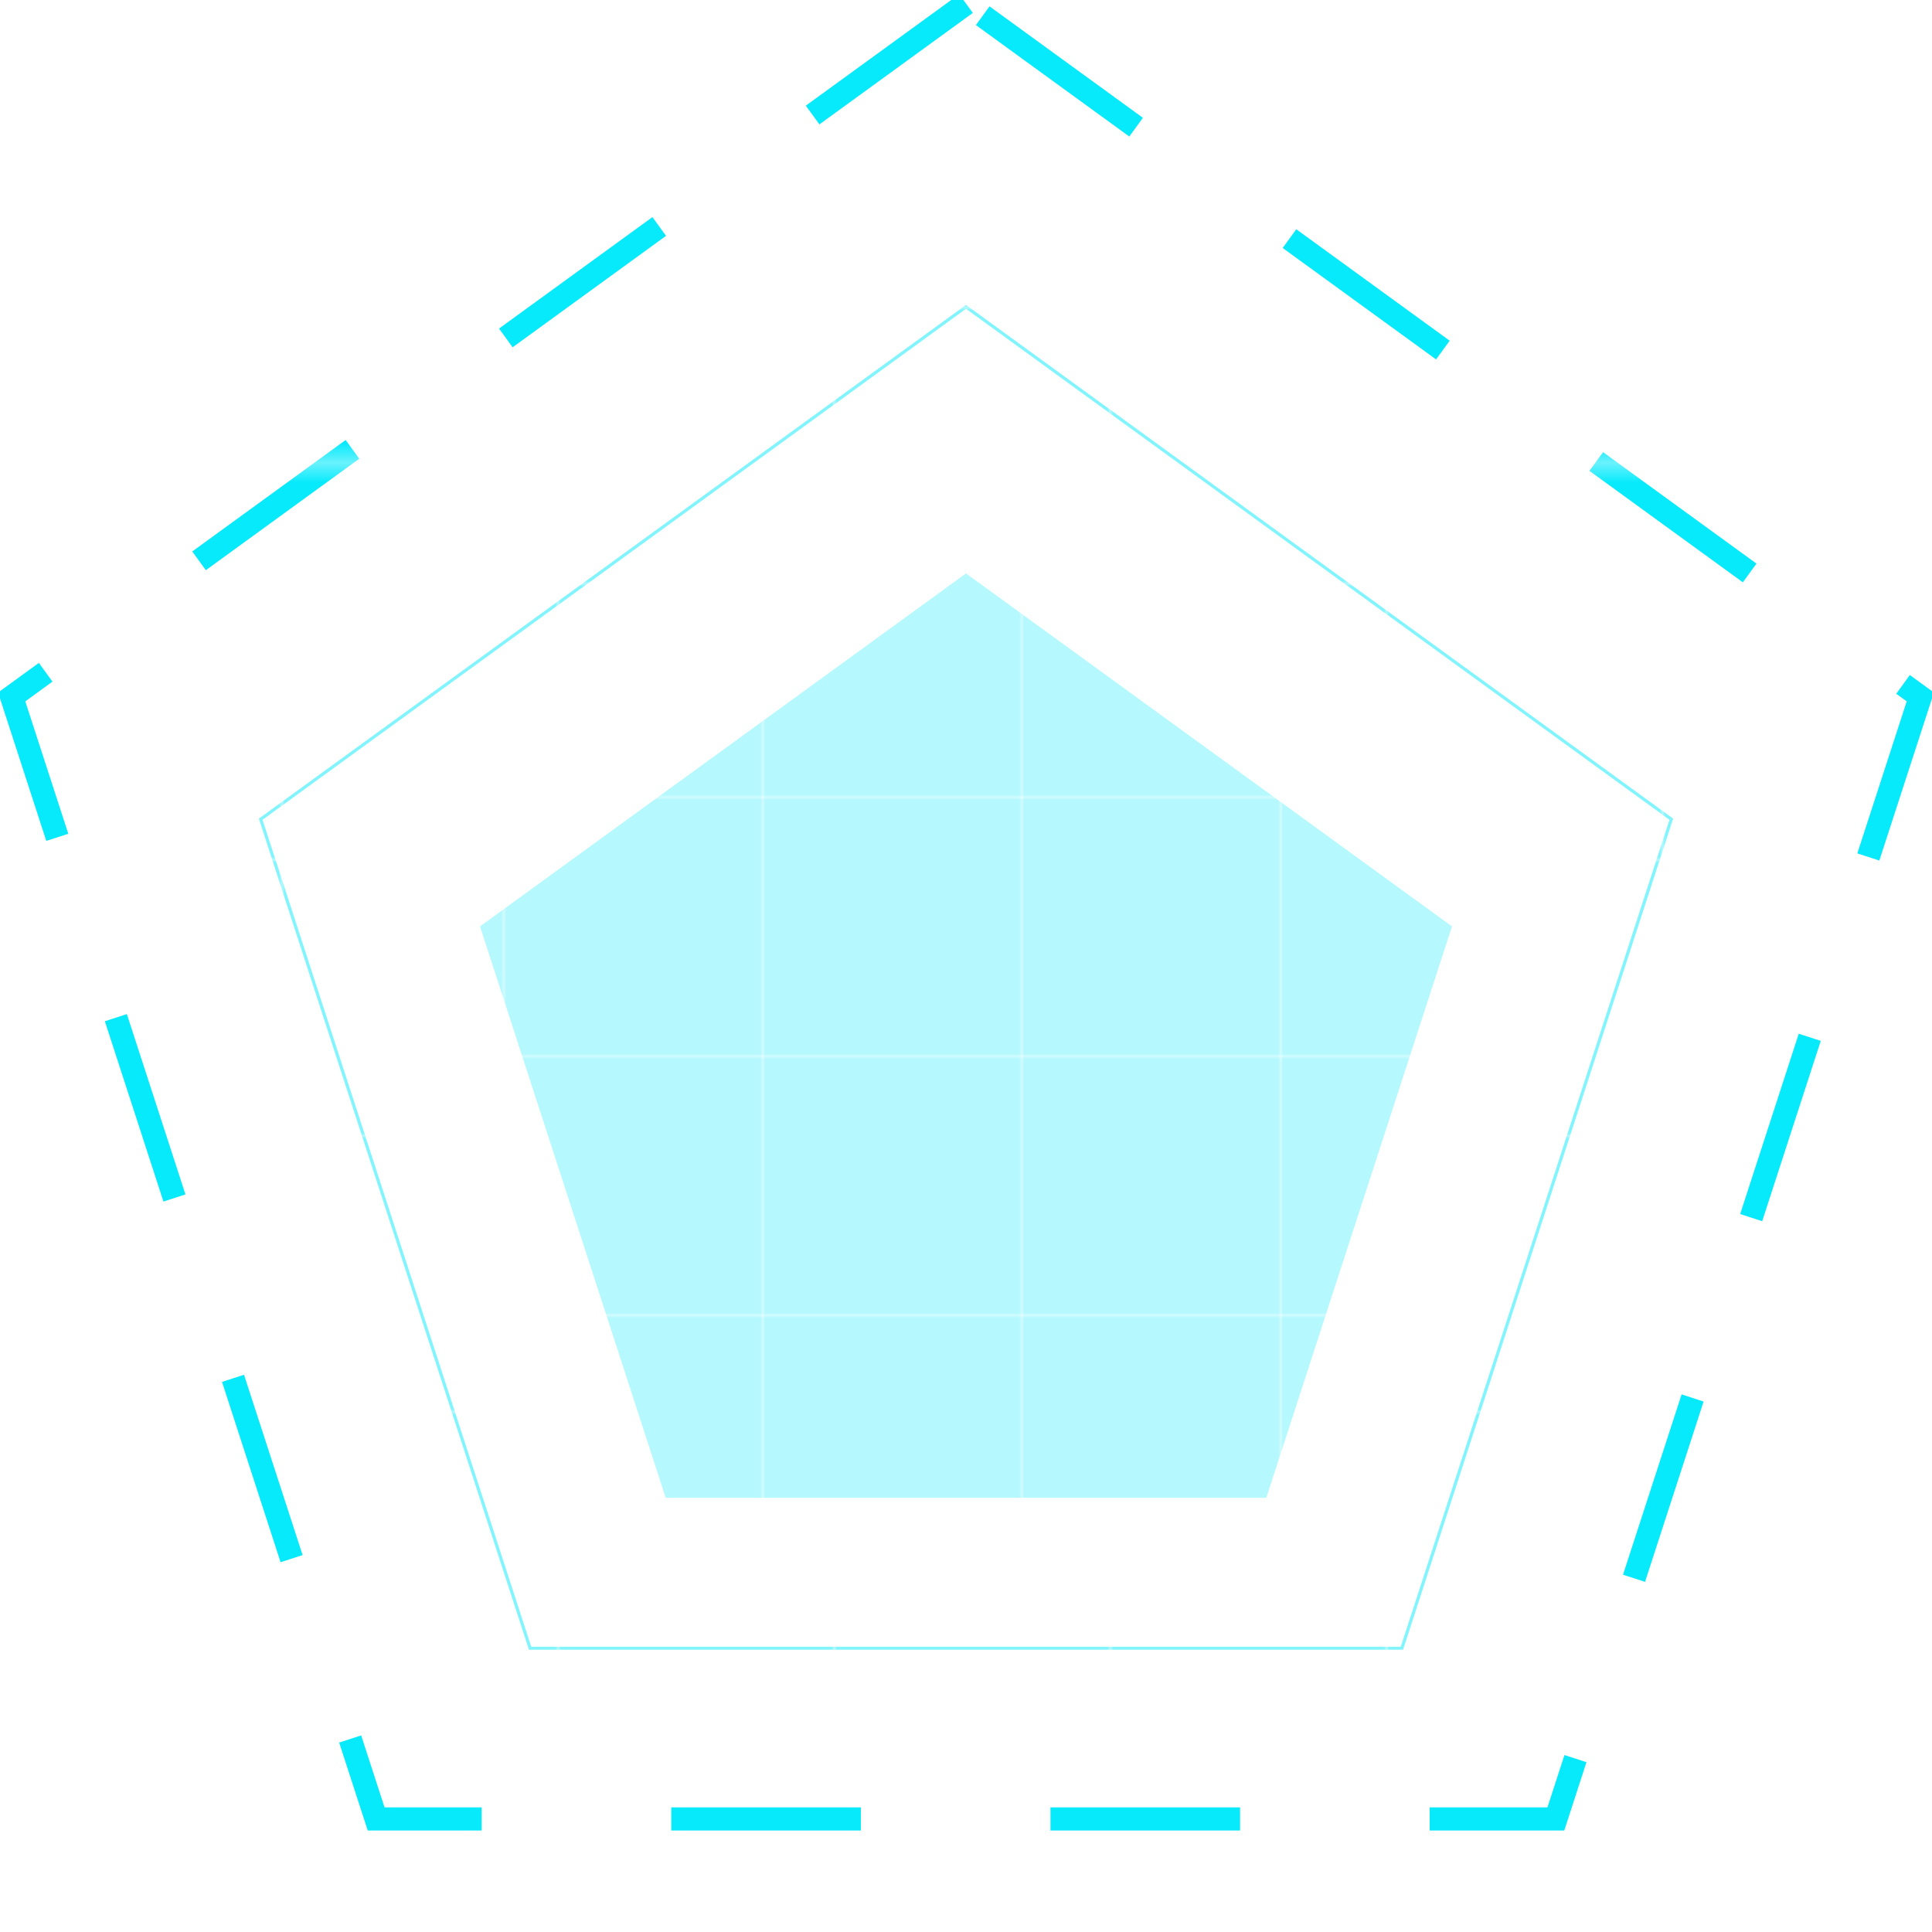 <?xml version="1.0" encoding="UTF-8"?>
<!-- Generator: Adobe Illustrator 27.0.0, SVG Export Plug-In . SVG Version: 6.00 Build 0)  -->
<svg xmlns="http://www.w3.org/2000/svg" xmlns:xlink="http://www.w3.org/1999/xlink" version="1.1" id="Capa_1" x="0px" y="0px" viewBox="0 0 1620 1620" style="enable-background:new 0 0 1620 1620;" xml:space="preserve">
<style type="text/css">
	.st0{fill:none;}
	.st1{fill:#06EAFC;}
	.st2{fill:none;stroke:url(#SVGID_1_);stroke-width:1.153;stroke-miterlimit:10;stroke-dasharray:9.447,9.447;}
	.st3{opacity:0.5;}
	
		.st4{clip-path:url(#SVGID_00000074403192197456181730000016902963471186067388_);fill:none;stroke:url(#SVGID_00000160153056680612189890000005502363742709624729_);stroke-width:1.153;stroke-miterlimit:10;}
	.st5{opacity:0.3;}
	
		.st6{clip-path:url(#SVGID_00000075873750270640034330000008701624773834285705_);fill:url(#SVGID_00000038390321624454223140000005858017167959301548_);}
</style>
<pattern width="101.6" height="101.6" patternUnits="userSpaceOnUse" id="Unnamed_Pattern_60" viewBox="0 -101.6 101.6 101.6" style="overflow:visible;">
	<g>
		<rect y="-101.6" class="st0" width="101.6" height="101.6"></rect>
		<rect y="-101.6" class="st1" width="101.6" height="101.6"></rect>
	</g>
</pattern>
<g>
	<pattern id="SVGID_1_" xlink:href="#Unnamed_Pattern_60" patternTransform="matrix(16.829 0 0 -16.829 7932.423 135988.859)">
	</pattern>
	<polygon class="st2" points="810,3 9.8,584.4 315.4,1525.2 1304.6,1525.2 1610.2,584.4  "></polygon>
	<g class="st3">
		<g>
			<defs>
				<rect id="SVGID_00000133503190019460938990000004629550703958539136_" x="217.2" y="255.7" width="1185.7" height="1127.6"></rect>
			</defs>
			<clipPath id="SVGID_00000146486501607866829530000006921204824037598373_">
				<use xlink:href="#SVGID_00000133503190019460938990000004629550703958539136_" style="overflow:visible;"></use>
			</clipPath>
			
				<pattern id="SVGID_00000120530942074130346110000003943071615163493014_" xlink:href="#Unnamed_Pattern_60" patternTransform="matrix(2.27 0 0 -2.27 5331.388 18548.389)">
			</pattern>
			
				<polygon style="clip-path:url(#SVGID_00000146486501607866829530000006921204824037598373_);fill:none;stroke:url(#SVGID_00000120530942074130346110000003943071615163493014_);stroke-width:1.153;stroke-miterlimit:10;" points="     810,257.3 218.6,686.9 444.5,1382.1 1175.5,1382.1 1401.4,686.9    "></polygon>
		</g>
	</g>
	<g class="st5">
		<g>
			<defs>
				<rect id="SVGID_00000083069601194666813430000012231115884026499519_" x="402.5" y="480.8" width="814.9" height="775.1"></rect>
			</defs>
			<clipPath id="SVGID_00000132057442491414967430000009205094157687600831_">
				<use xlink:href="#SVGID_00000083069601194666813430000012231115884026499519_" style="overflow:visible;"></use>
			</clipPath>
			
				<pattern id="SVGID_00000170249227141359101200000013096893429264883120_" xlink:href="#Unnamed_Pattern_60" patternTransform="matrix(2.129 0 0 -2.129 4549.53 16302.906)">
			</pattern>
			
				<polygon style="clip-path:url(#SVGID_00000132057442491414967430000009205094157687600831_);fill:url(#SVGID_00000170249227141359101200000013096893429264883120_);" points="     810,480.8 402.5,776.8 558.2,1255.9 1061.8,1255.9 1217.5,776.8    "></polygon>
		</g>
	</g>
</g>
</svg>
